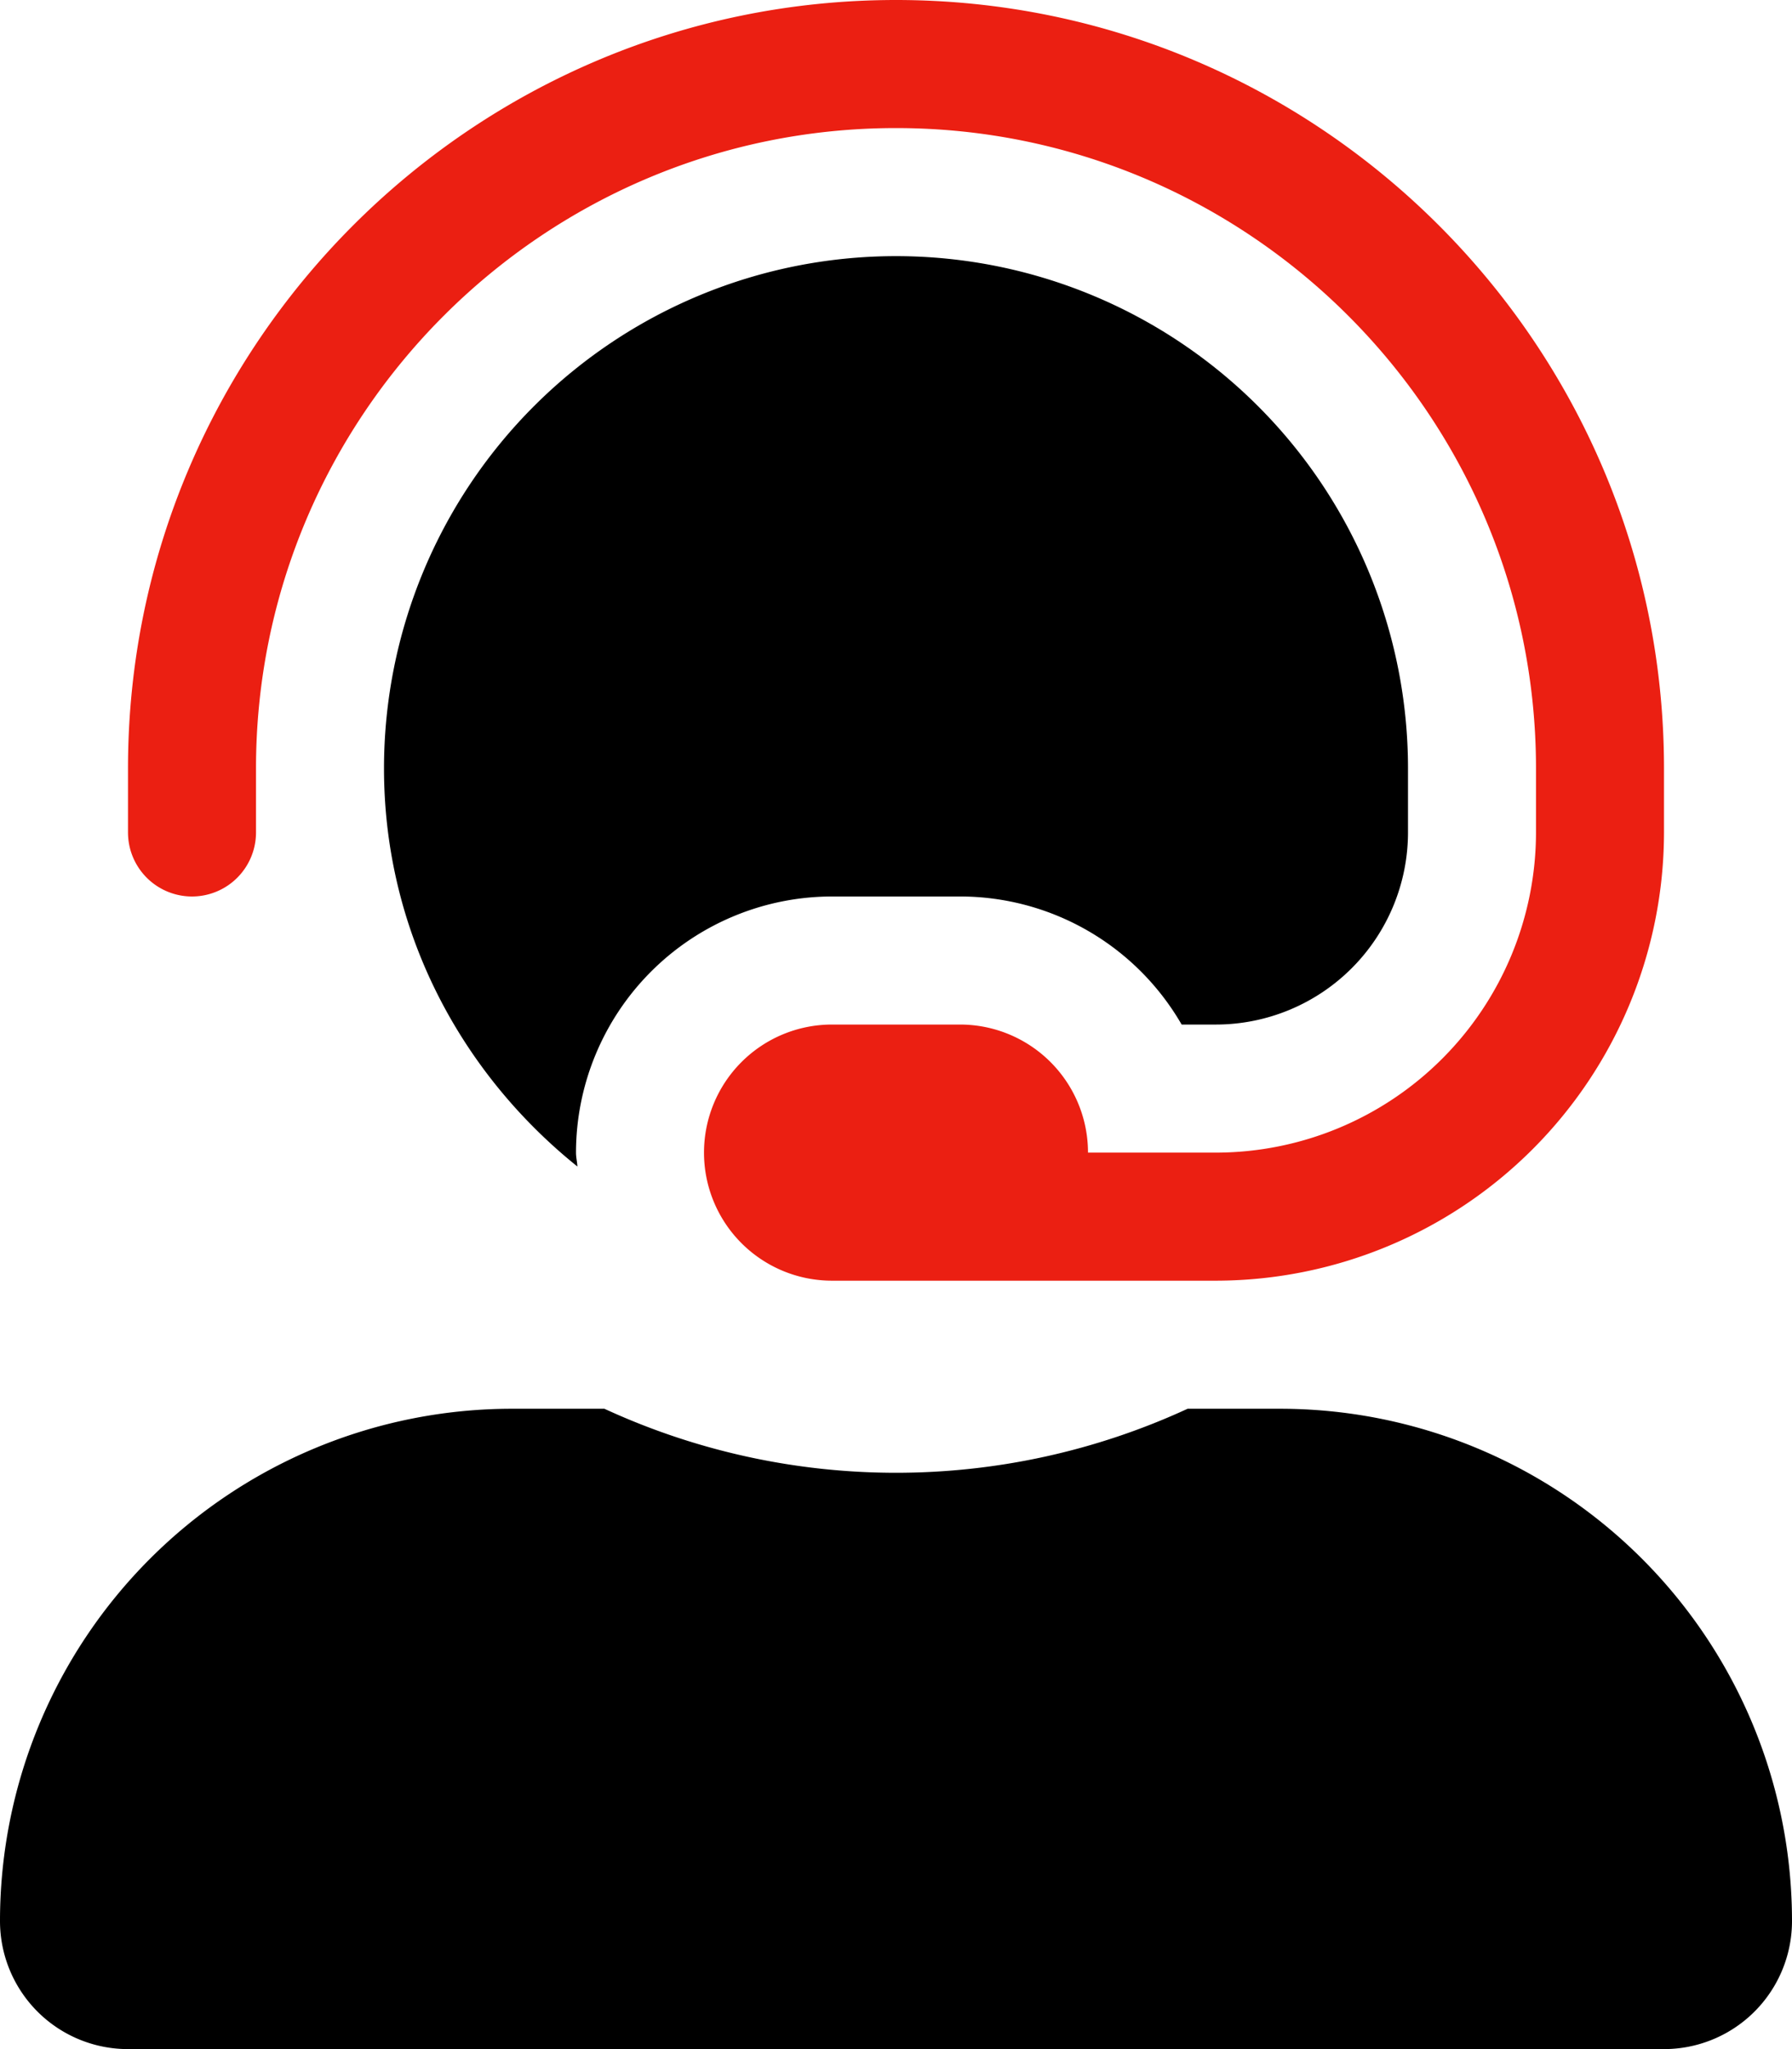 <svg xmlns="http://www.w3.org/2000/svg" viewBox="0 0 448 512"><!-- Font Awesome Pro 5.15.4 by @fontawesome - https://fontawesome.com License - https://fontawesome.com/license (Commercial License) --><defs><style>.fa-secondary{color:#eb1f12} .color-red{fill:#eb1f12;}</style></defs><path d="M416 192v16a112.15 112.15 0 0 1-112 112h-96a32 32 0 0 1 0-64h32a32 32 0 0 1 32 32h32a80.09 80.09 0 0 0 80-80v-16c0-88.22-71.78-160-160-160S64 103.78 64 192v16a16 16 0 0 1-32 0v-16C32 86.13 118.13 0 224 0s192 86.13 192 192z" class="fa-secondary color-red" /><path d="M320 352h-23.1a174.1 174.1 0 0 1-145.8 0H128A128 128 0 0 0 0 480a32 32 0 0 0 32 32h384a32 32 0 0 0 32-32 128 128 0 0 0-128-128zm-175.65-60.53c-.06-1.17-.35-2.28-.35-3.47a64.07 64.07 0 0 1 64-64h32a64 64 0 0 1 55.41 32H304a48.05 48.05 0 0 0 48-48v-16a128 128 0 0 0-256 0c0 40.42 19.1 76 48.35 99.47z" class="fa-primary"/></svg>